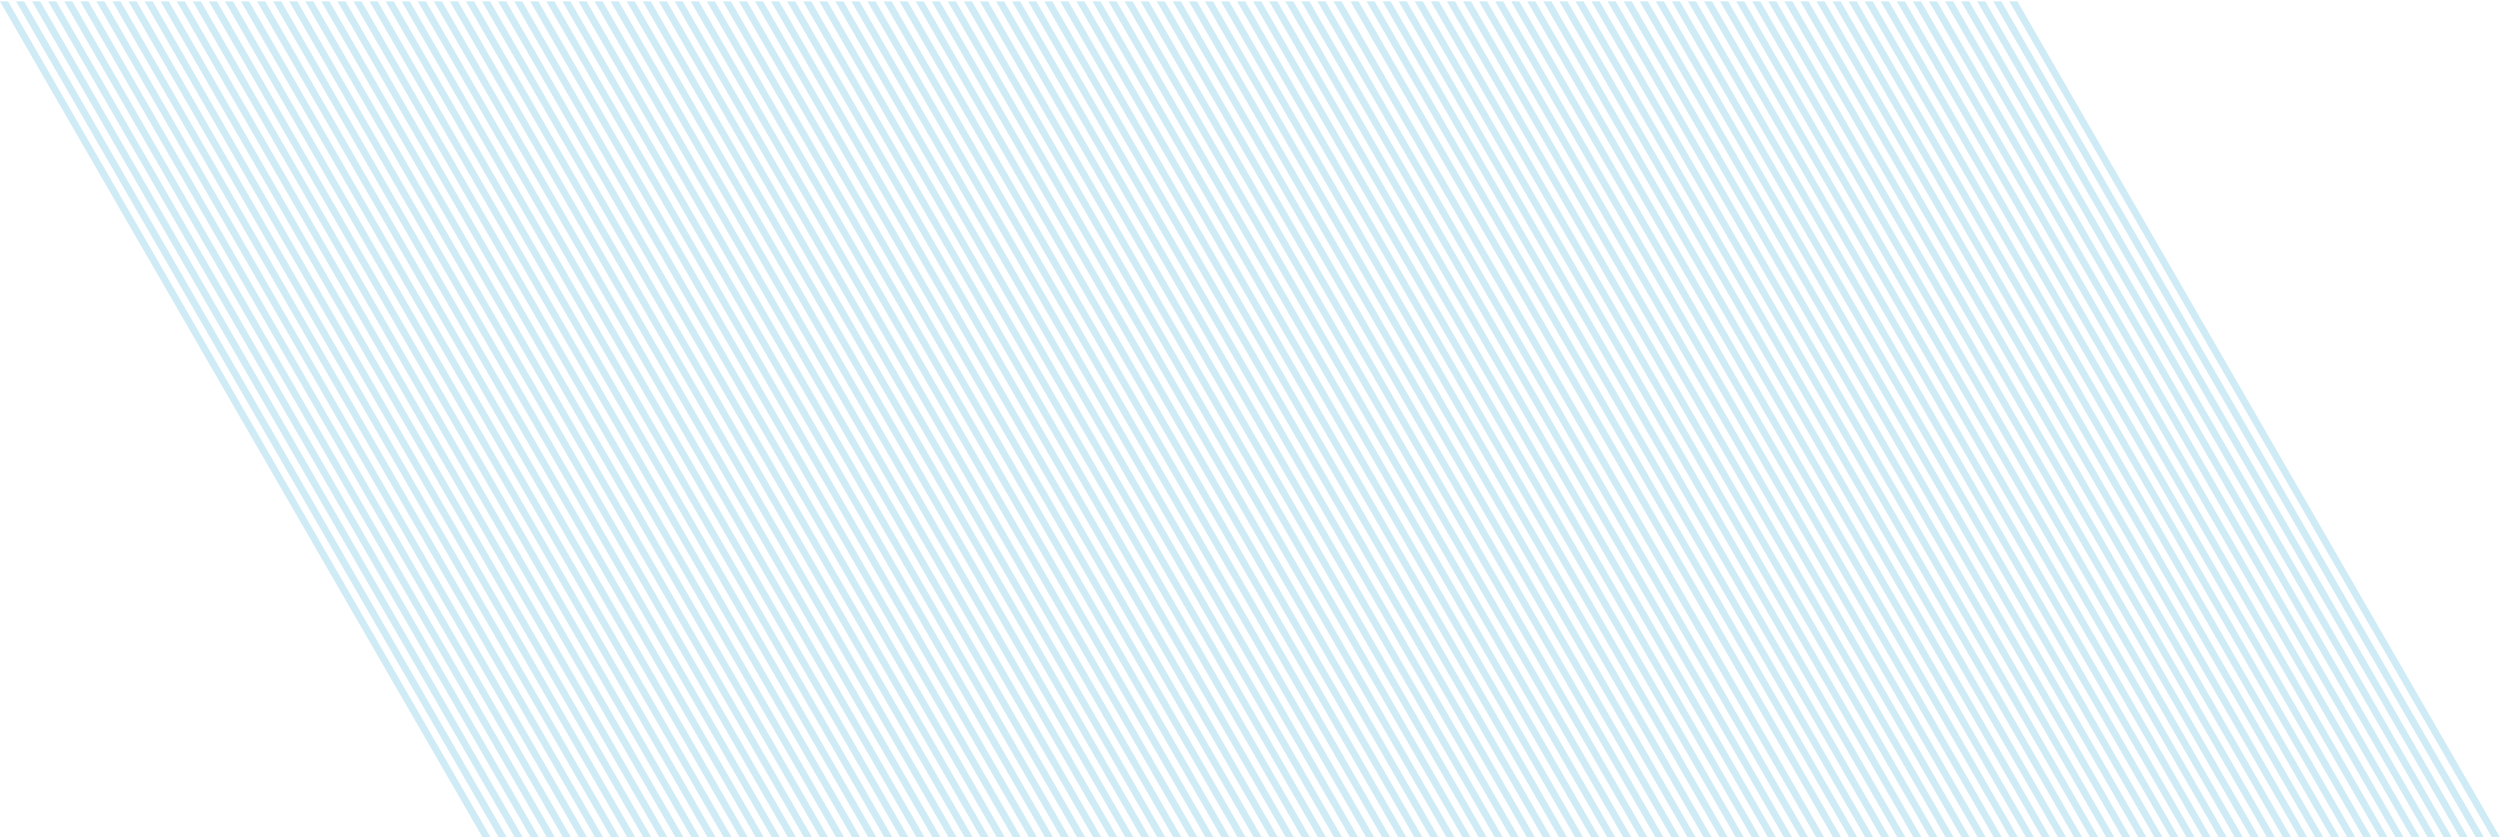 <svg width="1764" height="591" xmlns="http://www.w3.org/2000/svg"><g fill="#0B9CD4" fill-opacity=".2" fill-rule="evenodd"><path d="M0 1h5.669l340.409 589.605h-5.67zM11.338 1h5.67l340.409 589.605h-5.67zM22.677 1h5.669l340.409 589.605h-5.67zM34.016 1h5.67l340.409 589.605h-5.67zM45.355 1h5.669l340.409 589.605h-5.67zM56.693 1h5.669L402.77 590.604h-5.67zM68.032 1H73.7L414.11 590.604h-5.67zM79.37 1h5.669l340.409 589.605h-5.67zM90.708 1h5.67l340.409 589.605h-5.67zM102.047 1h5.67l340.409 589.605h-5.67zM113.385 1h5.67l340.41 589.605h-5.67zM124.725 1h5.668l340.41 589.605h-5.67zM136.063 1h5.669L482.14 590.604h-5.67zM147.401 1h5.67L493.48 590.604h-5.67zM158.74 1h5.668l340.41 589.605h-5.67zM170.078 1h5.67l340.41 589.605h-5.67zM181.417 1h5.67l340.409 589.605h-5.67zM192.756 1h5.67l340.409 589.605h-5.67zM204.095 1h5.668l340.41 589.605h-5.67zM215.433 1h5.668l340.41 589.605h-5.67zM226.772 1h5.668l340.41 589.605h-5.67zM238.11 1h5.668l340.41 589.605h-5.67zM249.448 1h5.67l340.41 589.605h-5.67zM260.788 1h5.668l340.41 589.605h-5.67zM272.125 1h5.67l340.41 589.605h-5.67zM283.464 1h5.67l340.409 589.605h-5.67zM294.803 1h5.668l340.41 589.605h-5.67zM306.142 1h5.668l340.41 589.605h-5.67zM317.48 1h5.67l340.409 589.605h-5.67zM328.818 1h5.67l340.41 589.605h-5.67zM340.158 1h5.668l340.41 589.605h-5.67zM351.495 1h5.67l340.409 589.605h-5.67zM362.834 1h5.67l340.409 589.605h-5.67zM374.173 1h5.668l340.41 589.605h-5.67zM385.512 1h5.67L731.59 590.604h-5.67zM396.85 1h5.67l340.409 589.605h-5.67zM408.188 1h5.67l340.41 589.605h-5.67zM419.527 1h5.67l340.409 589.605h-5.67zM430.865 1h5.67l340.409 589.605h-5.67zM442.204 1h5.67l340.409 589.605h-5.67zM453.543 1h5.668l340.41 589.605h-5.67zM464.882 1h5.67L810.96 590.604h-5.67zM476.063 1h5.668l340.41 589.605h-5.67zM487.4 1h5.67l340.41 589.605h-5.67zM498.74 1h5.67l340.409 589.605h-5.67zM510.079 1h5.668l340.41 589.605h-5.67zM521.418 1h5.668l340.41 589.605h-5.67zM532.755 1h5.67l340.409 589.605h-5.67zM544.093 1h5.67l340.41 589.605h-5.67zM555.433 1h5.668l340.41 589.605h-5.67zM566.771 1h5.67L912.85 590.604h-5.67zM578.11 1h5.67l340.409 589.605h-5.67zM589.448 1h5.67l340.409 589.605h-5.67zM600.787 1h5.67l340.409 589.605h-5.67zM612.125 1h5.67l340.409 589.605h-5.67zM623.463 1h5.67l340.41 589.605h-5.67zM634.803 1h5.668l340.41 589.605h-5.67zM646.141 1h5.67L992.22 590.604h-5.67zM657.48 1h5.67l340.409 589.605h-5.67zM668.818 1h5.67l340.409 589.605h-5.67zM680.158 1h5.668l340.41 589.605h-5.67zM691.495 1h5.67l340.409 589.605h-5.67zM702.833 1h5.67l340.41 589.605h-5.67zM714.173 1h5.67l340.409 589.605h-5.67zM725.511 1h5.67l340.409 589.605h-5.67zM736.85 1h5.67l340.409 589.605h-5.67zM748.188 1h5.67l340.409 589.605h-5.67zM759.527 1h5.67l340.409 589.605h-5.67zM770.865 1h5.67l340.409 589.605h-5.67zM782.205 1h5.67l340.409 589.605h-5.67zM793.543 1h5.67l340.409 589.605h-5.67zM804.881 1h5.67l340.409 589.605h-5.67zM816.22 1h5.67l340.409 589.605h-5.67zM827.558 1h5.67l340.409 589.605h-5.67zM838.896 1h5.67l340.41 589.605h-5.67zM850.236 1h5.668l340.41 589.605h-5.67zM861.574 1h5.67l340.41 589.605h-5.67zM872.913 1h5.67l340.409 589.605h-5.67zM884.251 1h5.67l340.409 589.605h-5.67zM895.59 1h5.67l340.409 589.605h-5.67zM906.928 1h5.67l340.409 589.605h-5.67zM918.266 1h5.67l340.41 589.605h-5.67zM929.606 1h5.67l340.409 589.605h-5.67zM940.944 1h5.67l340.41 589.605h-5.67zM952.928 1h5.67l340.409 589.605h-5.67zM964.266 1h5.67l340.41 589.605h-5.67zM975.606 1h5.668l340.41 589.605h-5.67zM986.944 1h5.67l340.41 589.605h-5.67zM998.284 1h5.668l340.41 589.605h-5.67zM1009.621 1h5.67L1355.7 590.604h-5.67zM1020.96 1h5.67l340.409 589.605h-5.67zM1032.299 1h5.668l340.41 589.605h-5.67zM1043.637 1h5.67l340.409 589.605h-5.67zM1054.976 1h5.67l340.409 589.605h-5.67zM1066.314 1h5.67l340.41 589.605h-5.67zM1077.653 1h5.67l340.409 589.605h-5.67zM1088.992 1h5.668l340.41 589.605h-5.67zM1100.33 1h5.67l340.409 589.605h-5.67zM1111.668 1h5.67l340.409 589.605h-5.67zM1123.007 1h5.67l340.41 589.605h-5.67zM1134.347 1h5.668l340.41 589.605h-5.67zM1145.685 1h5.67l340.409 589.605h-5.67zM1157.024 1h5.669l340.409 589.605h-5.67zM1168.361 1h5.67l340.409 589.605h-5.67zM1179.7 1h5.67l340.409 589.605h-5.67zM1191.039 1h5.668l340.41 589.605h-5.67zM1202.378 1h5.67l340.409 589.605h-5.67zM1213.716 1h5.67l340.409 589.605h-5.67zM1225.054 1h5.67l340.409 589.605h-5.67zM1236.393 1h5.67l340.409 589.605h-5.67zM1247.732 1h5.668l340.41 589.605h-5.67zM1259.07 1h5.67l340.409 589.605h-5.67zM1270.41 1h5.668l340.41 589.605h-5.67zM1281.747 1h5.67l340.41 589.605h-5.67zM1293.086 1h5.67l340.409 589.605h-5.67zM1304.425 1h5.668l340.41 589.605h-5.67zM1315.764 1h5.668l340.41 589.605h-5.67zM1327.101 1h5.67l340.409 589.605h-5.67zM1338.441 1h5.67l340.409 589.605h-5.67zM1349.78 1h5.668l340.41 589.605h-5.67zM1361.118 1h5.67l340.409 589.605h-5.67zM1372.457 1h5.668l340.41 589.605h-5.67zM1383.794 1h5.67l340.409 589.605h-5.67zM1395.133 1h5.67l340.409 589.605h-5.67zM1406.473 1h5.668l340.41 589.605h-5.67zM1417.812 1h5.668l340.41 589.605h-5.67z"/></g></svg>